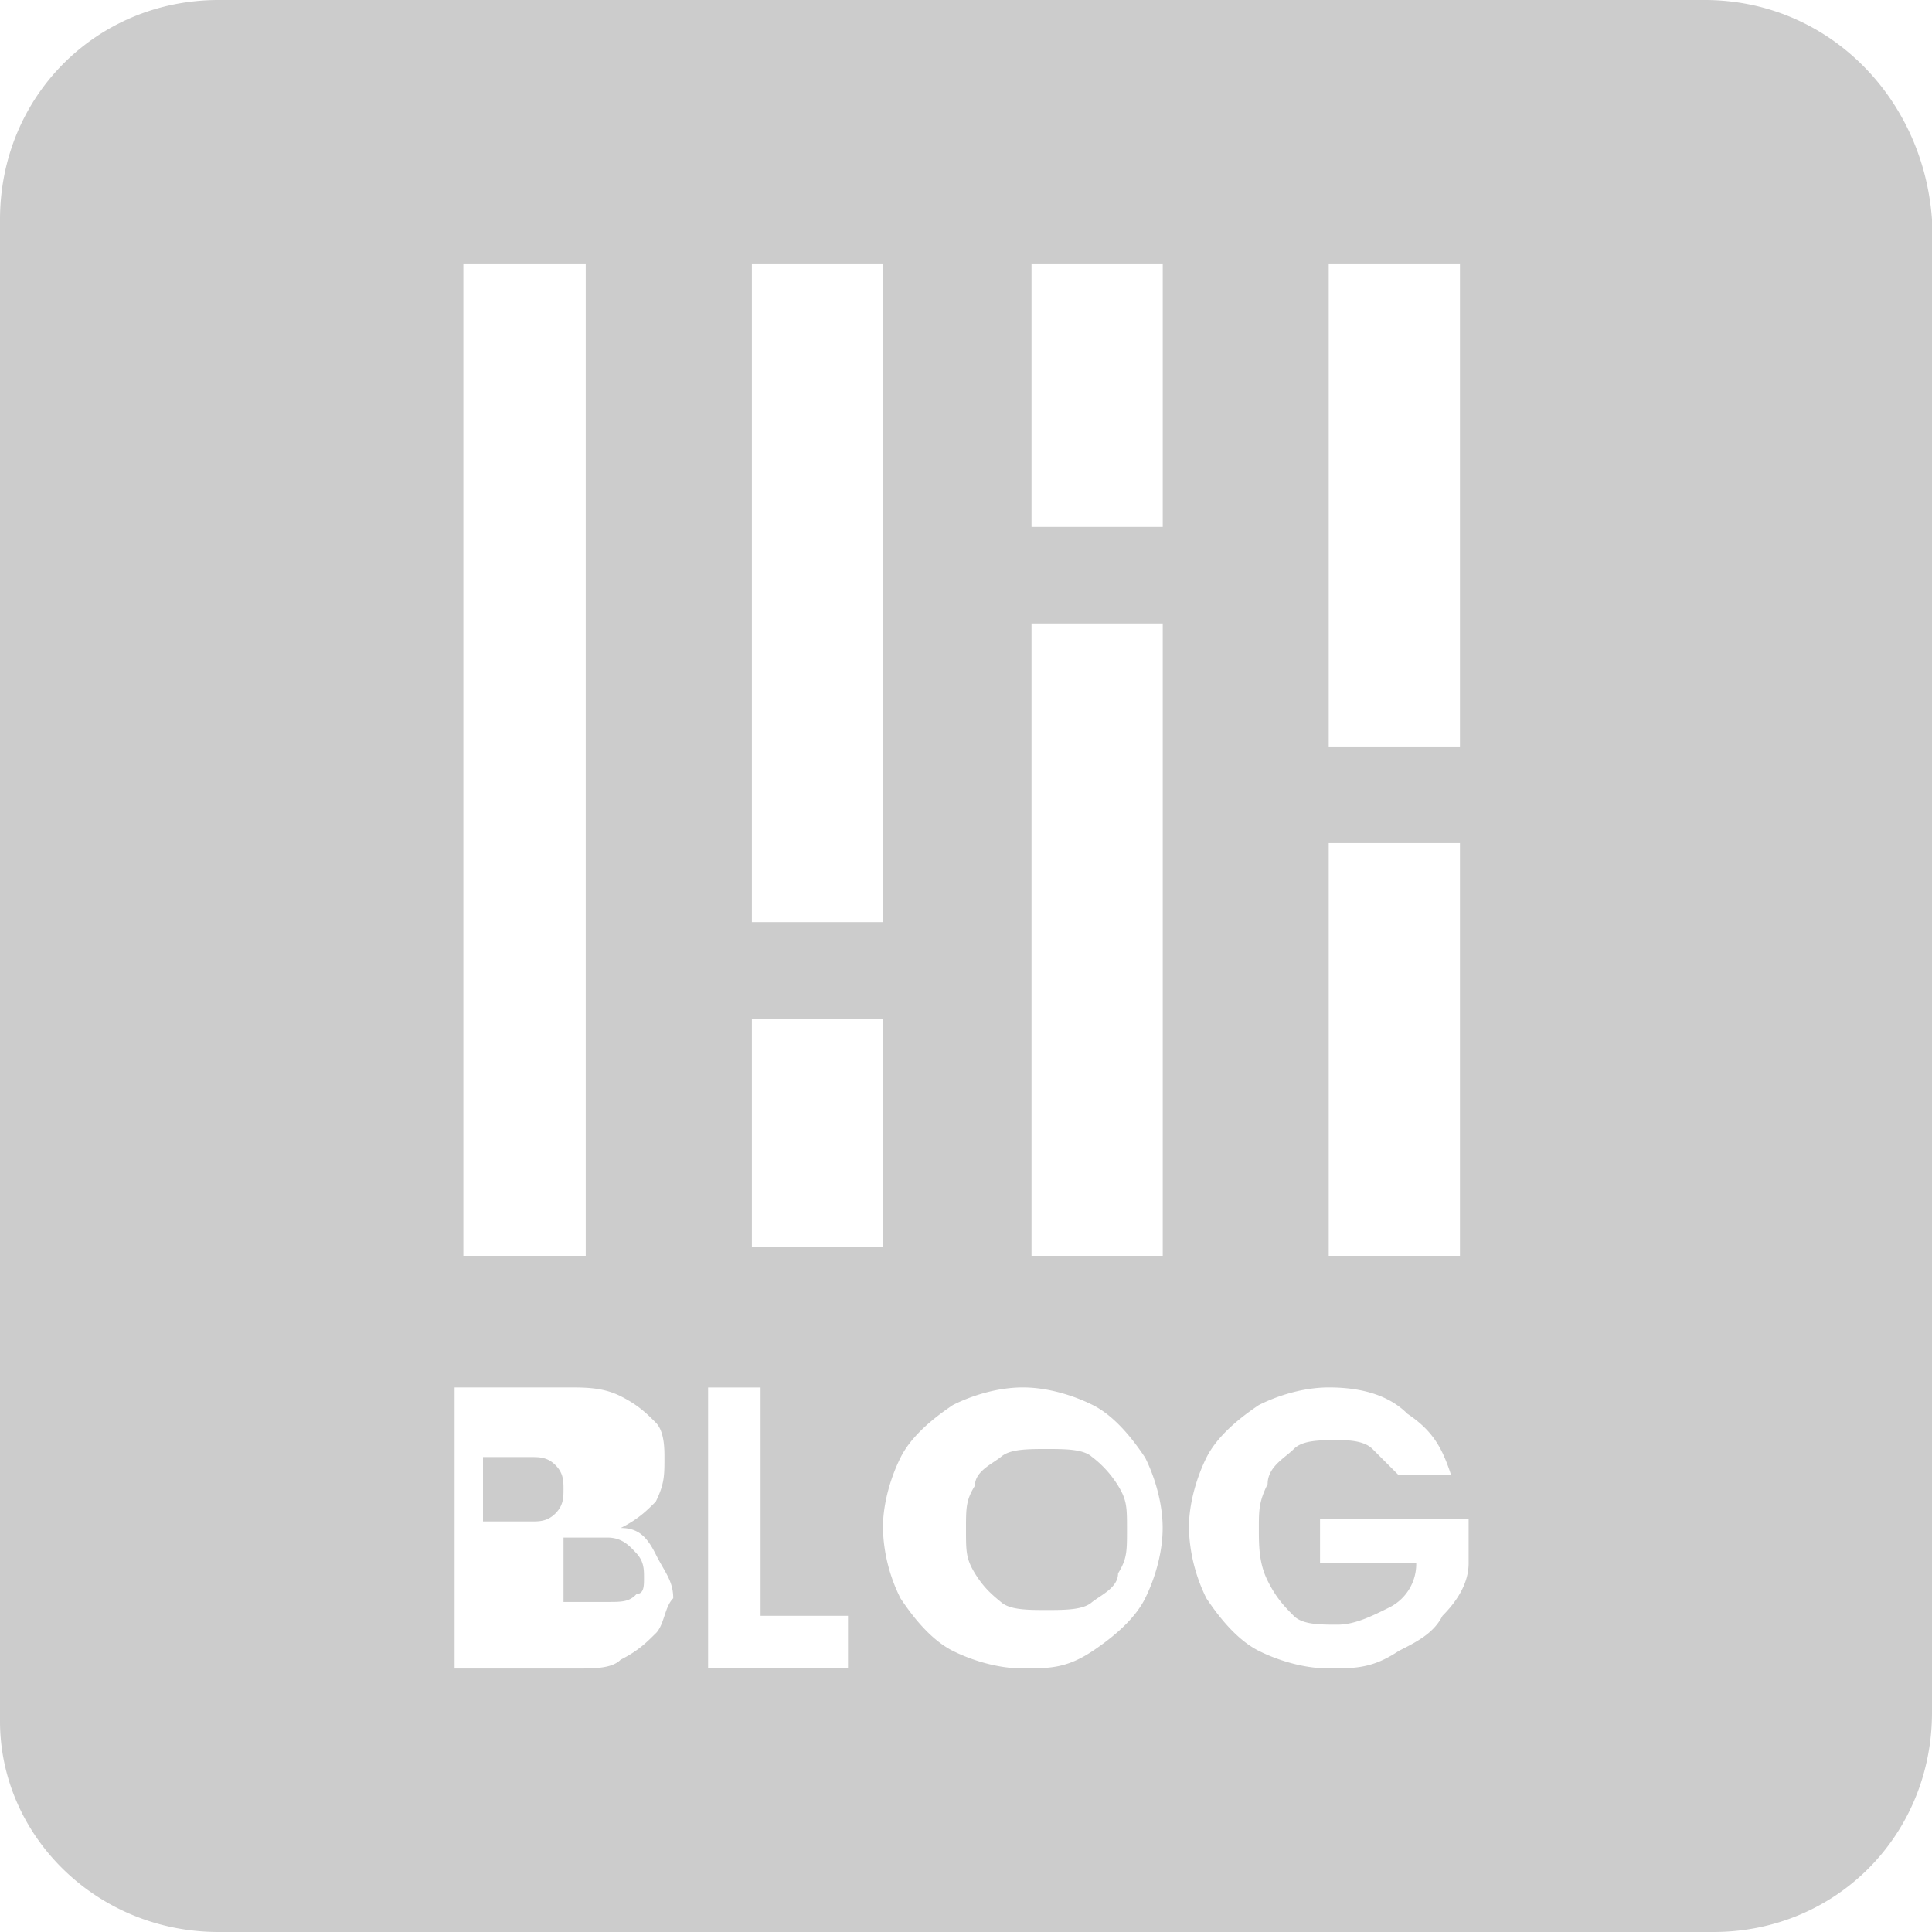 <svg xmlns="http://www.w3.org/2000/svg" viewBox="0 0 24 24" width="24" height="24">
  <g fill="none" fill-rule="evenodd">
    <g fill="#CCC" fill-rule="nonzero">
      <path d="M6.9 18.8c.1-.1.1-.2.1-.3 0-.1 0-.2-.1-.3-.1-.1-.2-.1-.3-.1H6v.8h.6c.1 0 .2 0 .3-.1zm6.656-.71C13.444 18 13.222 18 13 18c-.222 0-.444 0-.556.09-.11.092-.333.183-.333.365C12 18.636 12 18.727 12 19s0 .364.111.545c.111.182.222.273.333.364.112.091.334.091.556.091.222 0 .444 0 .556-.09.11-.092.333-.183.333-.365C14 19.364 14 19.273 14 19s0-.364-.111-.545a1.319 1.319 0 00-.333-.364zM7.545 19.1H7v.8h.545c.182 0 .273 0 .364-.1.091 0 .091-.1.091-.2s0-.2-.09-.3c-.092-.1-.183-.2-.365-.2z"/><path d="M21.176 0H2.715C1.195 0 0 1.2 0 2.727v18.655C0 22.8 1.195 24 2.715 24h18.57C22.805 24 24 22.8 24 21.273V2.727C23.891 1.2 22.697 0 21.176 0zm-4.67 3.273h1.63v6h-1.63v-6zm0 7.2h1.63V15.6h-1.63v-5.127zm-3.692-7.2h1.63v3.272h-1.63V3.273zm0 4.472h1.63V15.6h-1.63V7.745zM9.34 3.273h1.63v8.182H9.34V3.273zm0 9.382h1.63v2.836H9.34v-2.836zM5.756 3.273h1.52V15.6h-1.52V3.273zM8.145 20.29c-.109.109-.217.218-.435.327-.108.11-.325.11-.543.11h-1.52v-3.492H7.06c.217 0 .434 0 .651.11.218.109.326.218.435.327.108.109.108.327.108.436 0 .218 0 .327-.108.546-.109.109-.217.218-.435.327.218 0 .326.109.435.327.108.218.217.327.217.546-.109.109-.109.327-.217.436zm2.498.436H8.796v-3.49h.652v2.836h1.086v.654h.109zm3.583-.872c-.108.218-.326.436-.651.654-.326.218-.543.218-.87.218-.325 0-.65-.109-.868-.218-.217-.109-.434-.327-.651-.654a2.047 2.047 0 01-.218-.873c0-.327.109-.655.218-.873.108-.218.325-.436.651-.654.217-.11.543-.219.869-.219.326 0 .651.11.869.219.217.109.434.327.651.654.109.218.217.546.217.873 0 .327-.108.654-.217.873zm4.018-.437c0 .218-.108.437-.325.655-.109.218-.326.327-.543.436-.326.218-.543.218-.87.218-.325 0-.65-.109-.868-.218-.217-.109-.434-.327-.652-.654a2.077 2.077 0 01-.217-.873c0-.327.109-.655.217-.873.109-.218.326-.436.652-.654.217-.11.543-.219.869-.219.434 0 .76.11.977.328.326.218.435.436.543.763h-.651L17.05 18c-.109-.11-.326-.11-.435-.11-.217 0-.434 0-.543.11-.108.11-.325.218-.325.436-.109.219-.109.328-.109.546 0 .218 0 .436.109.654.108.219.217.328.325.437.109.109.326.109.543.109.218 0 .435-.11.652-.218a.603.603 0 00.326-.546h-1.195v-.545h1.846v.545z"/>
    </g>
  </g>
</svg>
